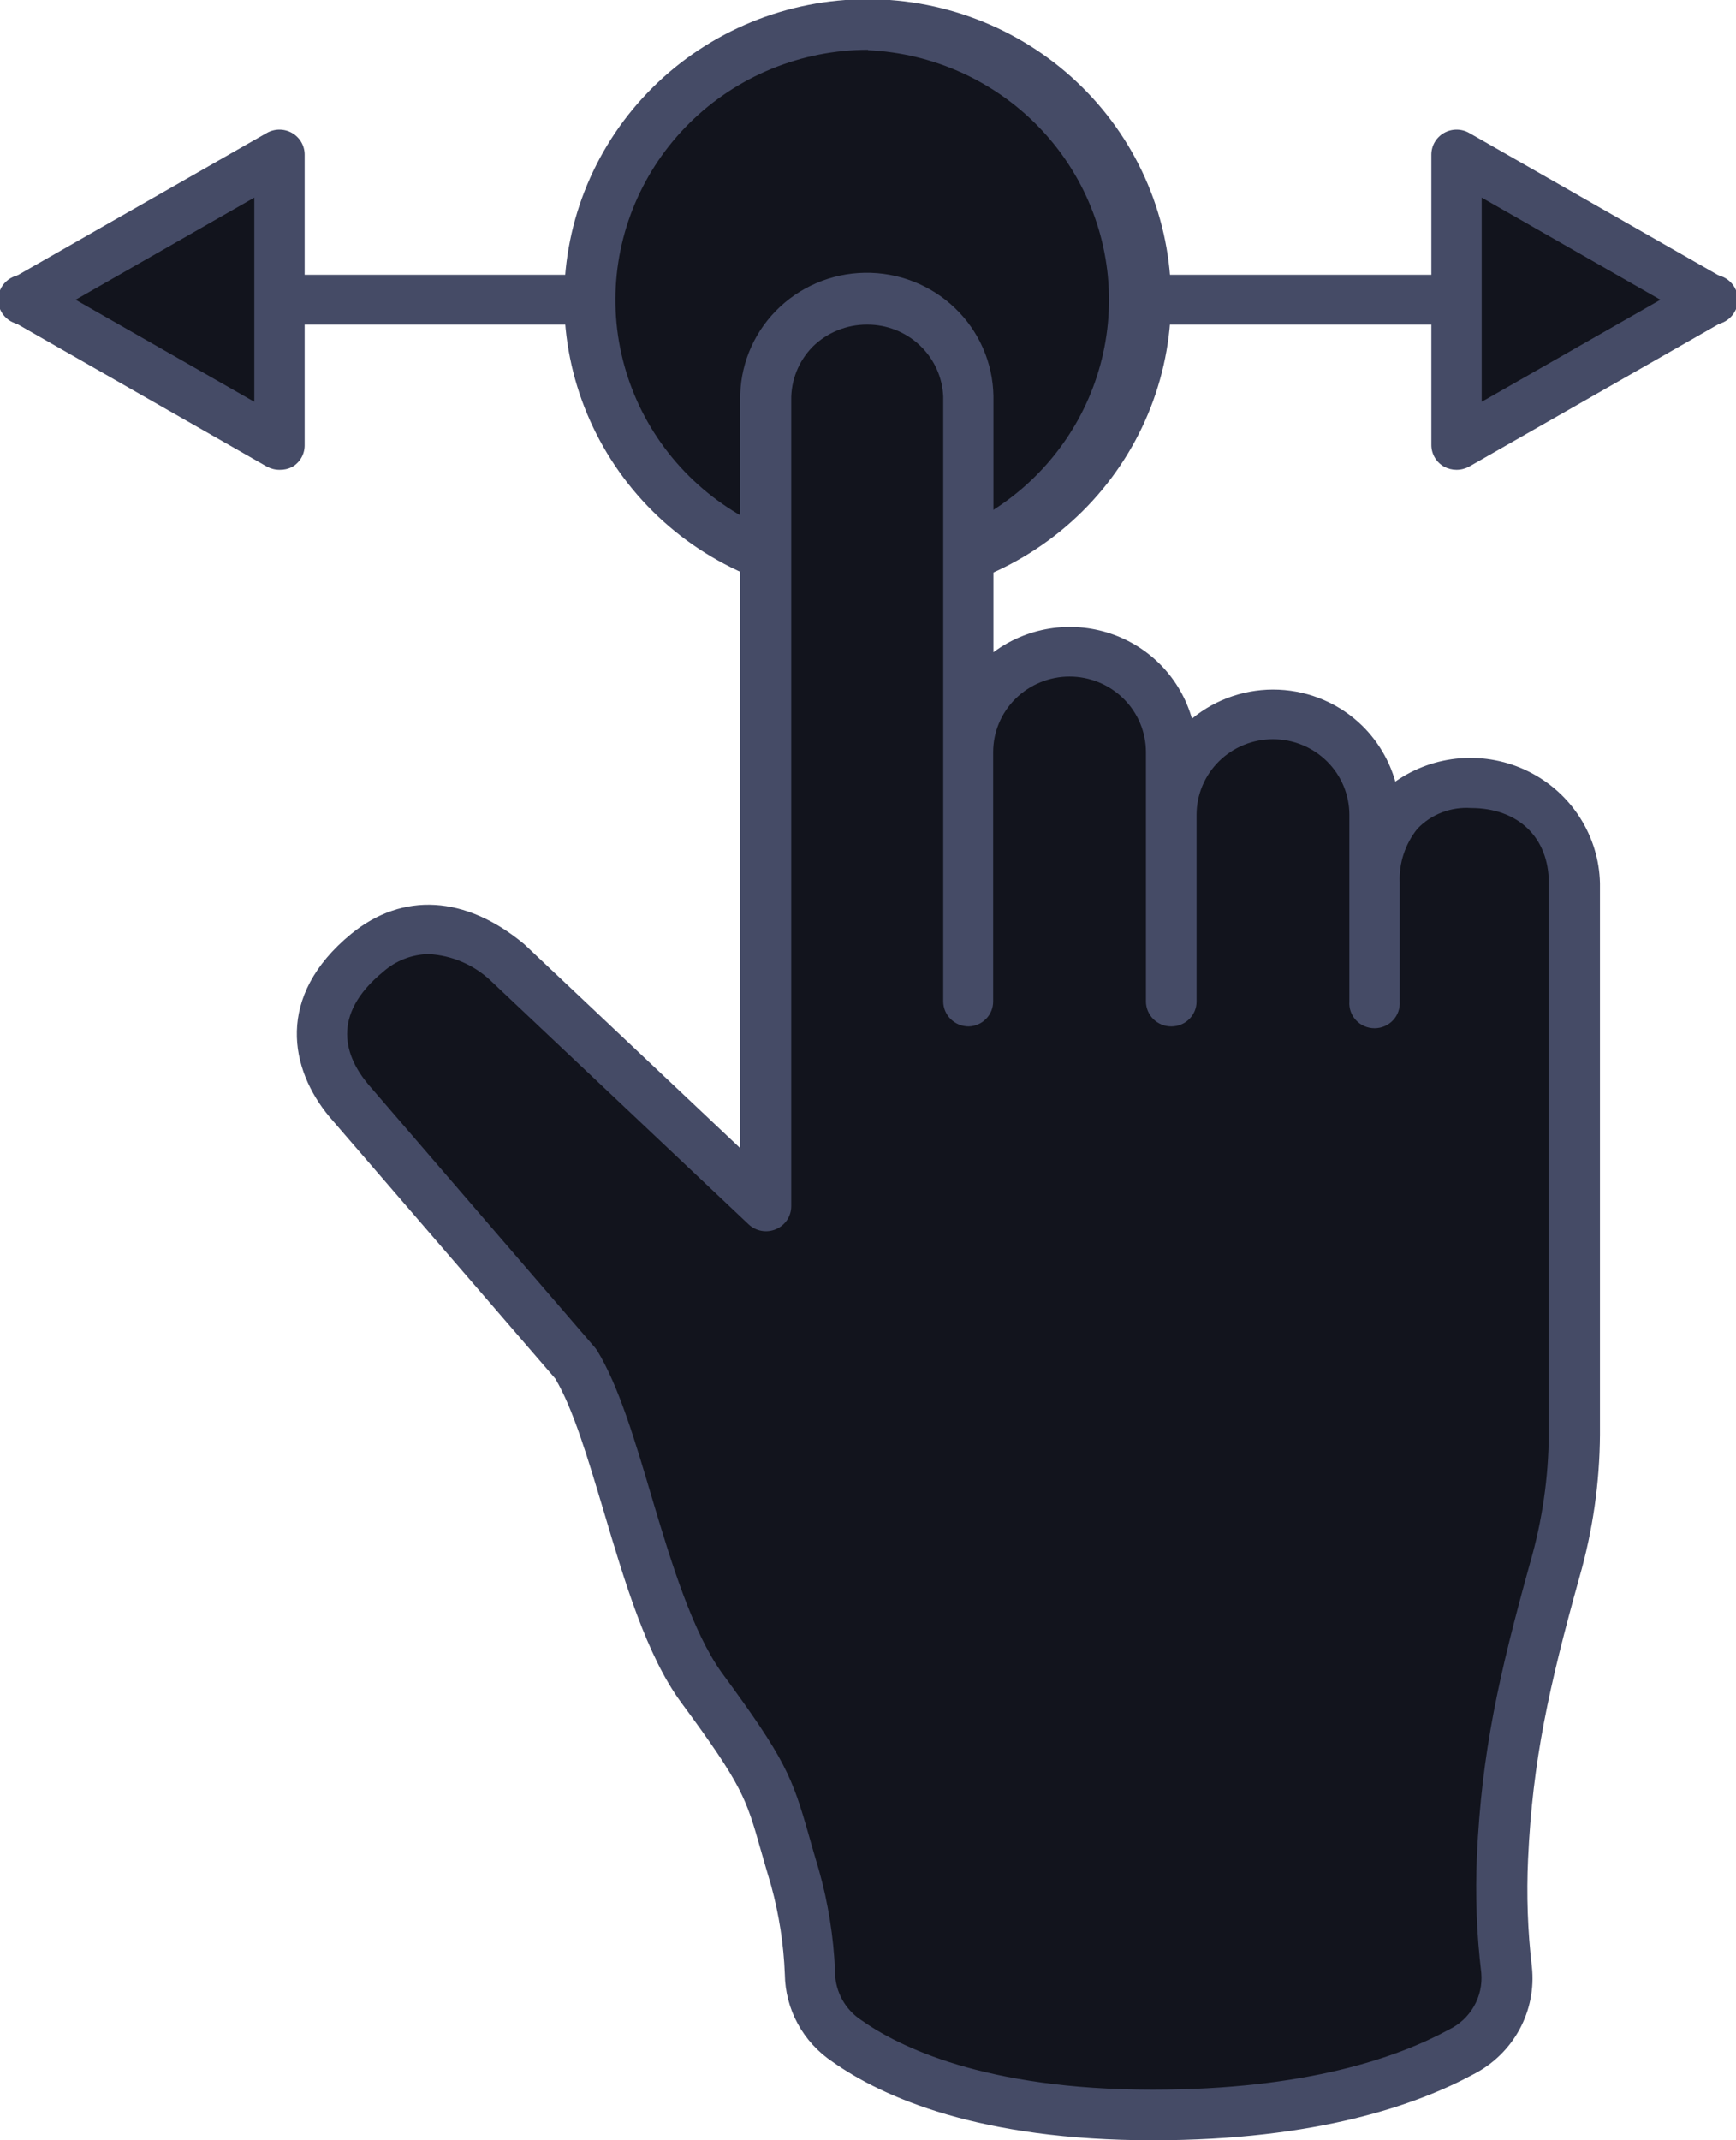 <?xml version="1.0" encoding="UTF-8"?> <svg xmlns="http://www.w3.org/2000/svg" width="172" height="212" viewBox="0 0 172 212" fill="none"> <g clip-path="url(#clip0_412_4292)"> <path d="M169.5 32.152H2.501C2.158 32.177 1.813 32.131 1.489 32.019C1.164 31.906 0.867 31.729 0.615 31.497C0.363 31.266 0.162 30.985 0.025 30.673C-0.113 30.362 -0.184 30.025 -0.184 29.685C-0.184 29.345 -0.113 29.009 0.025 28.697C0.162 28.385 0.363 28.105 0.615 27.873C0.867 27.642 1.164 27.464 1.489 27.352C1.813 27.239 2.158 27.194 2.501 27.219H169.5C169.842 27.194 170.187 27.239 170.511 27.352C170.836 27.464 171.133 27.642 171.385 27.873C171.637 28.105 171.838 28.385 171.976 28.697C172.113 29.009 172.184 29.345 172.184 29.685C172.184 30.025 172.113 30.362 171.976 30.673C171.838 30.985 171.637 31.266 171.385 31.497C171.133 31.729 170.836 31.906 170.511 32.019C170.187 32.131 169.842 32.177 169.5 32.152Z" fill="#454B66"></path> <path d="M110.773 41.522C117.386 27.986 111.653 11.712 97.968 5.172C84.282 -1.368 67.828 4.302 61.215 17.837C54.603 31.372 60.336 47.647 74.021 54.187C87.706 60.727 104.161 55.056 110.773 41.522Z" fill="#12141D"></path> <path d="M86.007 59.384H85.912C77.944 59.371 70.306 56.23 64.678 50.651C59.05 45.071 55.892 37.51 55.898 29.628C55.905 21.747 59.075 14.191 64.712 8.62C70.348 3.049 77.991 -0.08 85.96 -0.08C93.928 -0.08 101.571 3.049 107.208 8.62C112.845 14.191 116.014 21.747 116.021 29.628C116.027 37.51 112.869 45.071 107.241 50.651C101.613 56.23 93.975 59.371 86.007 59.384ZM86.007 4.933C79.384 4.94 73.033 7.54 68.342 12.164C63.652 16.788 61.002 23.061 60.974 29.612C60.963 32.862 61.6 36.083 62.849 39.09C64.097 42.098 65.932 44.832 68.249 47.138C70.567 49.443 73.32 51.274 76.353 52.527C79.386 53.779 82.639 54.428 85.926 54.437H86.007C92.438 54.141 98.506 51.407 102.951 46.801C107.397 42.195 109.877 36.072 109.877 29.705C109.877 23.338 107.397 17.215 102.951 12.61C98.506 8.004 92.438 5.269 86.007 4.973V4.933Z" fill="#454B66"></path> <path d="M2.504 29.692L15.101 22.5L27.686 15.308V29.692V44.077L15.101 36.885L2.504 29.692Z" fill="#12141D"></path> <path d="M27.698 46.536C27.258 46.537 26.825 46.426 26.44 46.216L1.245 31.831C0.867 31.613 0.552 31.302 0.334 30.926C0.115 30.551 0 30.125 0 29.692C0 29.259 0.115 28.833 0.334 28.458C0.552 28.082 0.867 27.77 1.245 27.553L26.44 13.168C26.82 12.953 27.25 12.84 27.688 12.841C28.126 12.841 28.556 12.956 28.935 13.172C29.314 13.389 29.629 13.7 29.848 14.075C30.067 14.449 30.183 14.874 30.184 15.307V44.117C30.185 44.55 30.07 44.975 29.852 45.351C29.634 45.726 29.319 46.038 28.941 46.256C28.557 46.451 28.129 46.547 27.698 46.536ZM7.49 29.692L25.197 39.799V19.572L7.49 29.692Z" fill="#454B66"></path> <path d="M169.498 29.692L156.9 36.885L144.316 44.077V29.692V15.308L156.9 22.5L169.498 29.692Z" fill="#12141D"></path> <path d="M144.303 46.536C143.868 46.535 143.44 46.425 143.06 46.216C142.681 45.998 142.367 45.686 142.149 45.31C141.931 44.935 141.816 44.51 141.816 44.077V15.307C141.818 14.874 141.934 14.449 142.153 14.075C142.372 13.7 142.687 13.389 143.066 13.172C143.445 12.956 143.875 12.841 144.313 12.841C144.751 12.84 145.181 12.953 145.561 13.168L170.756 27.553C171.134 27.77 171.449 28.082 171.667 28.458C171.886 28.833 172.001 29.259 172.001 29.692C172.001 30.125 171.886 30.551 171.667 30.926C171.449 31.302 171.134 31.613 170.756 31.831L145.561 46.216C145.176 46.426 144.743 46.537 144.303 46.536ZM146.804 19.572V39.799L164.511 29.692L146.804 19.572Z" fill="#454B66"></path> <path d="M136.206 99.196V87.459C136.103 84.916 136.944 82.424 138.571 80.453C139.479 79.478 140.593 78.711 141.833 78.208C143.073 77.704 144.41 77.476 145.749 77.539C147.092 77.462 148.437 77.663 149.697 78.13C150.957 78.597 152.104 79.32 153.065 80.251C154.026 81.183 154.78 82.303 155.277 83.539C155.775 84.776 156.005 86.102 155.954 87.432V142.069C155.923 146.592 155.272 151.089 154.021 155.438C150.98 166.374 149.304 173.9 148.844 183.913C148.664 187.625 148.795 191.346 149.236 195.036V195.183C149.382 196.812 149.031 198.447 148.229 199.876C147.427 201.306 146.21 202.465 144.735 203.204C139.572 206.012 130.029 209.434 114.201 209.434C97.44 209.434 88.357 205.263 83.923 202.121C82.809 201.385 81.892 200.392 81.251 199.228C80.611 198.063 80.266 196.762 80.247 195.437C80.115 192.25 79.616 189.088 78.76 186.012C76.178 177.51 77.016 177.363 69.46 167.109C63.716 159.302 61.418 142.203 57.012 135.024L34.56 109.036C31.208 105.025 30.181 99.49 36.385 94.41C42.13 89.704 47.699 93.207 50.321 95.4L75.827 119.463V39.639C75.78 36.997 76.796 34.446 78.652 32.545C80.507 30.645 83.05 29.552 85.721 29.505C88.392 29.459 90.972 30.464 92.893 32.3C94.814 34.135 95.92 36.65 95.967 39.291V99.196V74.504C95.967 71.865 97.026 69.334 98.911 67.466C100.797 65.599 103.355 64.548 106.023 64.545C108.693 64.548 111.252 65.599 113.14 67.466C115.027 69.333 116.089 71.864 116.093 74.504V80.707C116.189 78.131 117.291 75.691 119.167 73.902C121.044 72.112 123.549 71.112 126.156 71.112C128.763 71.112 131.268 72.112 133.145 73.902C135.022 75.691 136.124 78.131 136.219 80.707V99.196H136.206Z" fill="#12141D"></path> <path d="M114.214 212C97.075 212 87.492 207.763 82.477 204.22C81.042 203.26 79.864 201.97 79.042 200.462C78.221 198.953 77.781 197.27 77.76 195.557C77.645 192.593 77.192 189.651 76.408 186.787C76.003 185.45 75.678 184.274 75.381 183.258C73.921 178.124 73.583 176.894 67.487 168.633C64.067 163.98 61.905 156.721 59.823 149.716C58.255 144.475 56.782 139.516 55.011 136.548L32.654 110.639C28.708 105.92 27.248 98.701 34.79 92.511C39.9 88.327 46.144 88.701 51.929 93.514L73.34 113.727V39.638C73.311 38.009 73.608 36.391 74.212 34.875C74.816 33.359 75.716 31.975 76.861 30.803C79.173 28.437 82.34 27.075 85.667 27.018C88.994 26.962 92.207 28.214 94.6 30.501C96.993 32.787 98.369 35.92 98.427 39.211V64.611C100.06 63.391 101.97 62.584 103.99 62.26C106.011 61.937 108.08 62.106 110.019 62.755C111.958 63.403 113.707 64.511 115.115 65.981C116.522 67.451 117.545 69.238 118.094 71.189C120.5 69.202 123.57 68.177 126.702 68.315C129.833 68.454 132.799 69.746 135.016 71.937C136.548 73.462 137.66 75.349 138.247 77.418C140.147 76.083 142.379 75.284 144.703 75.108C147.027 74.932 149.356 75.385 151.44 76.418C153.523 77.451 155.283 79.026 156.531 80.973C157.779 82.92 158.467 85.167 158.522 87.472V142.109C158.491 146.875 157.809 151.615 156.495 156.2C153.467 167.082 151.845 174.394 151.399 184.127C151.232 187.696 151.358 191.273 151.777 194.822C152.008 196.962 151.581 199.121 150.551 201.017C149.521 202.914 147.937 204.458 146.006 205.45C140.477 208.444 130.542 212 114.214 212ZM42.454 94.503C40.795 94.541 39.204 95.162 37.967 96.255C32.668 100.599 34.236 104.717 36.48 107.404L58.917 133.446C59.012 133.553 59.08 133.66 59.161 133.767C61.296 137.27 62.891 142.604 64.567 148.272C66.527 154.876 68.623 161.641 71.488 165.651C77.854 174.301 78.49 176.012 80.152 181.841C80.436 182.83 80.747 183.953 81.153 185.29C82.06 188.531 82.591 191.863 82.734 195.223V195.423C82.754 196.357 83.003 197.272 83.46 198.09C83.916 198.907 84.567 199.602 85.356 200.116C88.992 202.682 97.521 206.987 114.201 206.987C129.461 206.987 138.531 203.765 143.532 201.051C144.584 200.548 145.457 199.741 146.034 198.735C146.611 197.73 146.865 196.575 146.763 195.423C146.299 191.569 146.155 187.684 146.33 183.806C146.803 173.606 148.479 166.039 151.601 154.796C152.803 150.639 153.426 146.339 153.453 142.016V87.458C153.453 82.953 150.426 80.038 145.735 80.038C144.754 79.973 143.771 80.122 142.855 80.475C141.939 80.829 141.113 81.378 140.437 82.084C139.218 83.598 138.594 85.498 138.68 87.431V99.196C138.705 99.535 138.659 99.876 138.545 100.197C138.431 100.517 138.252 100.812 138.018 101.061C137.784 101.31 137.5 101.509 137.185 101.645C136.87 101.781 136.53 101.851 136.186 101.851C135.842 101.851 135.502 101.781 135.186 101.645C134.871 101.509 134.588 101.31 134.354 101.061C134.12 100.812 133.94 100.517 133.826 100.197C133.712 99.876 133.667 99.535 133.692 99.196V80.707C133.692 78.721 132.894 76.817 131.475 75.413C130.055 74.009 128.13 73.221 126.123 73.221C124.115 73.221 122.19 74.009 120.77 75.413C119.351 76.817 118.553 78.721 118.553 80.707V99.196C118.555 99.52 118.492 99.841 118.368 100.141C118.244 100.441 118.061 100.714 117.829 100.944C117.598 101.174 117.324 101.356 117.021 101.48C116.718 101.605 116.394 101.669 116.066 101.669C115.735 101.673 115.407 101.611 115.101 101.488C114.794 101.366 114.515 101.184 114.28 100.954C114.045 100.724 113.859 100.45 113.731 100.148C113.604 99.847 113.538 99.523 113.538 99.196V74.504C113.538 72.518 112.741 70.614 111.321 69.21C109.902 67.806 107.977 67.017 105.969 67.017C103.962 67.017 102.036 67.806 100.617 69.21C99.197 70.614 98.4 72.518 98.4 74.504V99.196C98.403 99.841 98.15 100.462 97.695 100.925C97.24 101.388 96.619 101.655 95.967 101.669C95.302 101.669 94.665 101.409 94.194 100.945C93.723 100.482 93.456 99.853 93.453 99.196V39.291C93.376 37.366 92.546 35.547 91.139 34.215C89.732 32.883 87.858 32.144 85.91 32.152C84.906 32.148 83.912 32.341 82.984 32.72C82.056 33.098 81.213 33.655 80.504 34.358C79.122 35.773 78.364 37.672 78.395 39.638V119.489C78.394 119.972 78.25 120.443 77.981 120.846C77.712 121.249 77.329 121.564 76.881 121.755C76.433 121.945 75.938 122.002 75.458 121.918C74.978 121.833 74.533 121.612 74.178 121.281L48.658 97.177C46.983 95.576 44.78 94.627 42.454 94.503Z" fill="#454B66"></path> </g> <defs> <clipPath id="clip0_412_4292"> <rect width="43" height="53" fill="white" transform="scale(4)"></rect> </clipPath> </defs> </svg> 